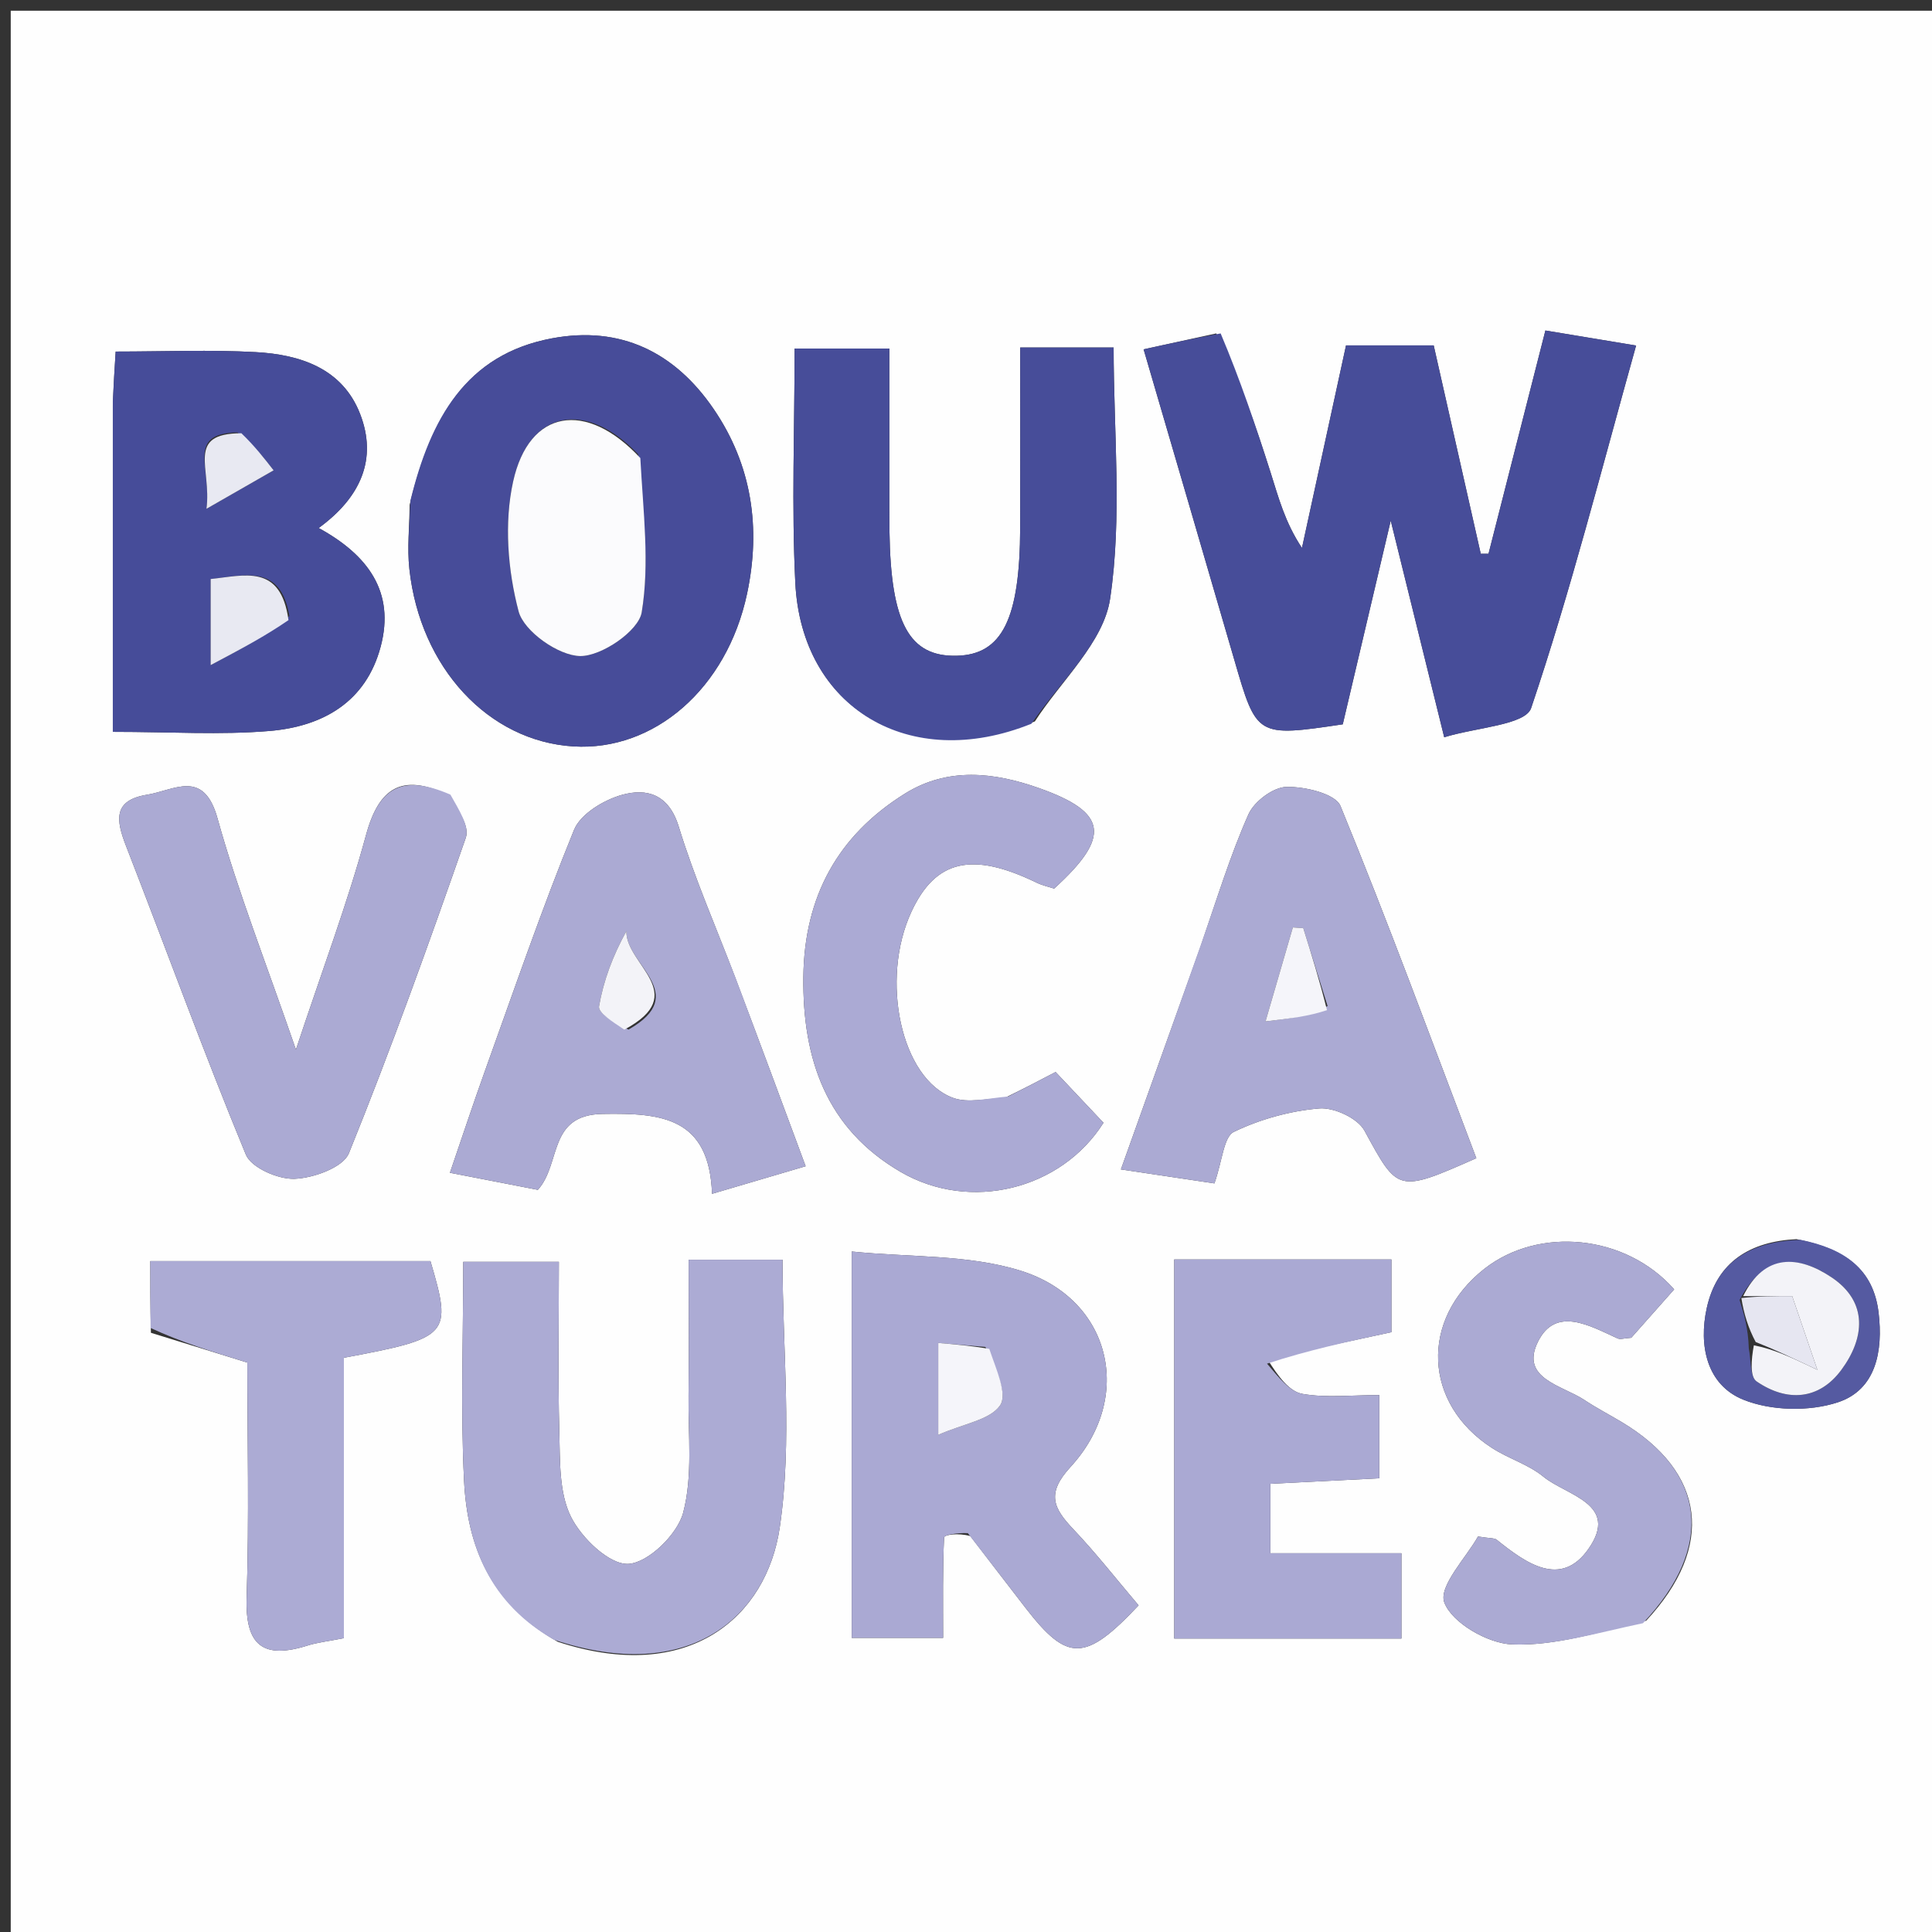 <svg version="1.1" id="Layer_1" xmlns="http://www.w3.org/2000/svg" xmlns:xlink="http://www.w3.org/1999/xlink" x="0px" y="0px"
	 width="100%" viewBox="0 0 180 180" enable-background="new 0 0 180 180" xml:space="preserve">
<rect x="0" y="0" width="180" height="180" fill="#333333" stroke="none"/>
<path fill="#FEFEFE" opacity="1" stroke="none" 
	d="
M101,181 
	C67.333,181 34.167,181 1,181 
	C1,121 1,61 1,1 
	C61,1 121,1 181,1 
	C181,61 181,121 181,181 
	C154.5,181 128,181 101,181 
M113.315,31.065 
	C111.239,31.519 109.163,31.973 106.547,32.545 
	C109.432,42.417 112.228,51.94 114.996,61.472 
	C117.085,68.668 117.069,68.673 125.102,67.483 
	C126.48,61.632 127.88,55.686 129.571,48.507 
	C131.353,55.723 132.817,61.654 134.555,68.69 
	C137.505,67.77 142.118,67.556 142.654,65.967 
	C146.35,55.013 149.194,43.772 152.432,32.192 
	C149.326,31.678 146.784,31.257 143.981,30.792 
	C142.138,38.027 140.409,44.81 138.681,51.593 
	C138.44,51.594 138.2,51.595 137.959,51.596 
	C136.507,45.169 135.056,38.741 133.574,32.18 
	C130.75,32.18 128.156,32.18 125.406,32.18 
	C124.008,38.611 122.654,44.832 121.301,51.052 
	C119.716,48.667 119.112,46.332 118.383,44.038 
	C117.004,39.702 115.554,35.388 113.315,31.065 
M10.511,37.822 
	C10.511,47.917 10.511,58.012 10.511,68.185 
	C15.924,68.185 20.544,68.486 25.107,68.104 
	C30.038,67.69 34.098,65.435 35.472,60.224 
	C36.804,55.173 34.317,51.723 29.69,49.194 
	C33.617,46.336 35.178,42.757 33.548,38.56 
	C31.902,34.322 27.971,33.035 23.838,32.806 
	C19.588,32.57 15.314,32.754 10.776,32.754 
	C10.675,34.339 10.593,35.625 10.511,37.822 
M38.166,47.031 
	C38.146,49.027 37.926,51.045 38.141,53.015 
	C39.148,62.232 45.522,69.058 53.421,69.542 
	C60.933,70.002 67.716,64.176 69.603,55.311 
	C70.899,49.222 70.072,43.353 66.488,38.105 
	C62.863,32.798 57.81,30.327 51.425,31.522 
	C43.405,33.024 40.112,38.998 38.166,47.031 
M90.4,143.112 
	C92.122,145.351 93.84,147.595 95.569,149.829 
	C99.462,154.857 101.106,154.854 106.08,149.567 
	C104.075,147.208 102.137,144.726 99.98,142.452 
	C98.128,140.498 97.475,139.133 99.729,136.682 
	C105.707,130.182 103.532,121.011 95.071,118.382 
	C90.191,116.865 84.751,117.149 79.354,116.601 
	C79.354,129.367 79.354,141.054 79.354,152.599 
	C82.388,152.599 84.952,152.599 87.868,152.599 
	C87.868,149.191 87.817,146.213 87.958,143.244 
	C87.97,142.988 89.251,142.792 90.4,143.112 
M51.969,152.963 
	C64.278,156.997 71.425,150.574 72.645,142.326 
	C73.842,134.237 72.906,125.834 72.906,117.365 
	C69.848,117.365 67.288,117.365 64.16,117.365 
	C64.16,121.786 64.197,125.904 64.149,130.022 
	C64.106,133.68 64.561,137.494 63.649,140.936 
	C63.115,142.951 60.403,145.6 58.546,145.703 
	C56.784,145.8 54.17,143.291 53.189,141.306 
	C52.082,139.069 52.182,136.142 52.111,133.506 
	C51.97,128.231 52.069,122.949 52.069,117.56 
	C48.743,117.56 46.07,117.56 43.16,117.56 
	C43.16,124.678 42.902,131.339 43.236,137.969 
	C43.538,143.993 45.618,149.355 51.969,152.963 
M96.418,67.211 
	C98.863,63.417 102.821,59.848 103.427,55.78 
	C104.562,48.17 103.754,40.27 103.754,32.377 
	C100.632,32.377 97.932,32.377 95.05,32.377 
	C95.05,38.215 95.064,43.696 95.047,49.175 
	C95.02,57.681 93.367,60.993 89.132,61.095 
	C84.703,61.201 82.99,58.035 82.87,49.502 
	C82.851,48.17 82.86,46.837 82.859,45.504 
	C82.858,41.216 82.859,36.927 82.859,32.474 
	C79.556,32.474 76.867,32.474 74.032,32.474 
	C74.032,40.004 73.742,47.17 74.097,54.303 
	C74.678,65.961 84.733,72.012 96.418,67.211 
M68.479,91.015 
	C66.705,86.36 64.695,81.777 63.24,77.024 
	C62.309,73.981 60.256,73.408 57.937,74.059 
	C56.242,74.534 54.088,75.834 53.483,77.316 
	C50.473,84.688 47.894,92.238 45.195,99.736 
	C44.104,102.769 43.096,105.832 41.919,109.264 
	C45.155,109.892 47.695,110.386 50.11,110.855 
	C52.315,108.418 51.005,103.87 56.148,103.781 
	C61.65,103.686 66.083,104.095 66.34,111.225 
	C69.676,110.242 72.26,109.48 75.06,108.655 
	C72.819,102.609 70.803,97.17 68.479,91.015 
M111.812,88.304 
	C109.435,94.955 107.057,101.607 104.432,108.952 
	C107.942,109.477 110.588,109.872 113.145,110.255 
	C113.898,108.103 114.007,105.914 114.952,105.457 
	C117.402,104.273 120.191,103.503 122.904,103.272 
	C124.283,103.155 126.489,104.177 127.123,105.338 
	C130.257,111.075 130.164,111.167 137.546,107.907 
	C133.397,96.978 129.344,85.953 124.89,75.093 
	C124.42,73.948 121.576,73.276 119.854,73.314 
	C118.622,73.342 116.852,74.669 116.32,75.862 
	C114.635,79.646 113.418,83.638 111.812,88.304 
M118.072,126.61 
	C121.881,125.789 125.689,124.968 129.635,124.117 
	C129.635,121.984 129.635,119.627 129.635,117.341 
	C122.607,117.341 116.036,117.341 109.401,117.341 
	C109.401,129.311 109.401,140.881 109.401,152.657 
	C116.666,152.657 123.562,152.657 130.567,152.657 
	C130.567,149.95 130.567,147.589 130.567,144.712 
	C126.215,144.712 122.295,144.712 118.357,144.712 
	C118.357,142.267 118.357,140.361 118.357,138.243 
	C121.928,138.063 125.167,137.899 128.508,137.73 
	C128.508,135.022 128.508,132.779 128.508,129.976 
	C125.907,129.976 123.574,130.253 121.358,129.866 
	C120.145,129.654 119.129,128.318 118.072,126.61 
M41.567,73.972 
	C37.441,72.074 35.303,73.37 34.098,77.808 
	C32.381,84.129 30.058,90.284 27.57,97.788 
	C24.791,89.721 22.17,83.085 20.267,76.25 
	C18.97,71.595 16.243,73.631 13.703,74.043 
	C10.485,74.564 10.822,76.449 11.742,78.814 
	C15.469,88.397 18.977,98.068 22.904,107.568 
	C23.412,108.797 25.915,109.888 27.447,109.828 
	C29.217,109.759 31.974,108.764 32.507,107.444 
	C36.423,97.763 39.959,87.924 43.395,78.059 
	C43.768,76.986 42.74,75.426 41.567,73.972 
M93.577,102.305 
	C91.973,102.326 90.206,102.8 88.797,102.287 
	C83.943,100.52 81.976,91.278 84.914,84.946 
	C87.161,80.104 90.567,79.318 96.567,82.231 
	C97.123,82.501 97.746,82.633 98.213,82.787 
	C103.545,77.936 103.176,75.684 96.813,73.429 
	C92.598,71.936 88.287,71.456 84.301,73.945 
	C78.052,77.848 74.935,83.533 74.847,91.002 
	C74.757,98.702 76.997,105.164 83.927,109.193 
	C90.376,112.941 98.862,110.857 102.809,104.606 
	C101.397,103.109 99.935,101.559 98.348,99.876 
	C96.87,100.652 95.573,101.331 93.577,102.305 
M153.373,150.995 
	C159.797,144.092 158.927,137.159 151.045,132.463 
	C149.904,131.784 148.721,131.168 147.617,130.434 
	C145.56,129.066 141.582,128.449 143.286,125.009 
	C144.95,121.649 148.131,123.528 150.707,124.697 
	C150.966,124.814 151.34,124.677 151.981,124.638 
	C153.234,123.224 154.626,121.653 155.979,120.128 
	C151.433,114.978 143.34,114.247 138.287,118.22 
	C132.277,122.946 132.597,130.775 139.018,134.912 
	C140.548,135.899 142.406,136.438 143.791,137.576 
	C145.927,139.332 150.919,140.101 148.01,144.284 
	C145.427,147.998 142.162,145.636 139.448,143.458 
	C139.23,143.283 138.828,143.338 137.701,143.153 
	C136.639,145.066 133.989,147.806 134.566,149.307 
	C135.296,151.208 138.609,153.115 140.88,153.205 
	C144.815,153.36 148.806,152.12 153.373,150.995 
M14.06,124.171 
	C16.839,125.03 19.618,125.889 23.045,126.949 
	C23.045,133.971 23.221,141.417 22.979,148.85 
	C22.834,153.325 24.535,154.609 28.647,153.313 
	C29.571,153.021 30.554,152.919 32.04,152.624 
	C32.04,143.838 32.04,135.107 32.04,126.501 
	C41.92,124.647 42.136,124.39 40.105,117.496 
	C31.539,117.496 22.984,117.496 14.002,117.496 
	C14.002,119.676 14.002,121.478 14.06,124.171 
M167.372,115.449 
	C163.111,115.662 159.977,117.517 159.018,121.854 
	C158.243,125.362 159.014,129.025 162.416,130.402 
	C165.01,131.453 168.564,131.529 171.233,130.649 
	C174.801,129.474 175.448,125.852 175.024,122.297 
	C174.538,118.215 171.854,116.335 167.372,115.449 
z"/>
<path fill="#474D99" opacity="1" stroke="none" 
	d="
M113.725,31.065 
	C115.554,35.388 117.004,39.702 118.383,44.038 
	C119.112,46.332 119.716,48.667 121.301,51.052 
	C122.654,44.832 124.008,38.611 125.406,32.18 
	C128.156,32.18 130.75,32.18 133.574,32.18 
	C135.056,38.741 136.507,45.169 137.959,51.596 
	C138.2,51.595 138.44,51.594 138.681,51.593 
	C140.409,44.81 142.138,38.027 143.981,30.792 
	C146.784,31.257 149.326,31.678 152.432,32.192 
	C149.194,43.772 146.35,55.013 142.654,65.967 
	C142.118,67.556 137.505,67.77 134.555,68.69 
	C132.817,61.654 131.353,55.723 129.571,48.507 
	C127.88,55.686 126.48,61.632 125.102,67.483 
	C117.069,68.673 117.085,68.668 114.996,61.472 
	C112.228,51.94 109.432,42.417 106.547,32.545 
	C109.163,31.973 111.239,31.519 113.725,31.065 
z"/>
<path fill="#464C99" opacity="1" stroke="none" 
	d="
M10.511,37.367 
	C10.593,35.625 10.675,34.339 10.776,32.754 
	C15.314,32.754 19.588,32.57 23.838,32.806 
	C27.971,33.035 31.902,34.322 33.548,38.56 
	C35.178,42.757 33.617,46.336 29.69,49.194 
	C34.317,51.723 36.804,55.173 35.472,60.224 
	C34.098,65.435 30.038,67.69 25.107,68.104 
	C20.544,68.486 15.924,68.185 10.511,68.185 
	C10.511,58.012 10.511,47.917 10.511,37.367 
M26.959,57.392 
	C26.149,52.485 22.774,53.627 19.627,53.945 
	C19.627,56.34 19.627,58.399 19.627,61.967 
	C22.599,60.389 24.699,59.273 26.959,57.392 
M22.12,40.287 
	C17.258,40.378 19.738,43.609 19.235,47.404 
	C22.038,45.798 23.765,44.809 25.492,43.819 
	C24.615,42.693 23.737,41.567 22.12,40.287 
z"/>
<path fill="#474C99" opacity="1" stroke="none" 
	d="
M38.244,46.613 
	C40.112,38.998 43.405,33.024 51.425,31.522 
	C57.81,30.327 62.863,32.798 66.488,38.105 
	C70.072,43.353 70.899,49.222 69.603,55.311 
	C67.716,64.176 60.933,70.002 53.421,69.542 
	C45.522,69.058 39.148,62.232 38.141,53.015 
	C37.926,51.045 38.146,49.027 38.244,46.613 
M59.458,42.326 
	C54.595,37.229 49.286,38.151 47.807,44.867 
	C46.959,48.715 47.305,53.121 48.317,56.959 
	C48.809,58.828 52.047,61.103 54.063,61.123 
	C56.05,61.143 59.497,58.784 59.785,57.051 
	C60.541,52.497 59.926,47.714 59.458,42.326 
z"/>
<path fill="#AAA9D3" opacity="1" stroke="none" 
	d="
M90.171,142.84 
	C89.251,142.792 87.97,142.988 87.958,143.244 
	C87.817,146.213 87.868,149.191 87.868,152.599 
	C84.952,152.599 82.388,152.599 79.354,152.599 
	C79.354,141.054 79.354,129.367 79.354,116.601 
	C84.751,117.149 90.191,116.865 95.071,118.382 
	C103.532,121.011 105.707,130.182 99.729,136.682 
	C97.475,139.133 98.128,140.498 99.98,142.452 
	C102.137,144.726 104.075,147.208 106.08,149.567 
	C101.106,154.854 99.462,154.857 95.569,149.829 
	C93.84,147.595 92.122,145.351 90.171,142.84 
M91.809,125.491 
	C90.422,125.374 89.034,125.257 87.415,125.12 
	C87.415,127.958 87.415,130.2 87.415,133.678 
	C89.851,132.617 92.236,132.286 93.169,130.944 
	C93.895,129.902 92.811,127.6 91.809,125.491 
z"/>
<path fill="#ACABD4" opacity="1" stroke="none" 
	d="
M51.622,152.775 
	C45.618,149.355 43.538,143.993 43.236,137.969 
	C42.902,131.339 43.16,124.678 43.16,117.56 
	C46.07,117.56 48.743,117.56 52.069,117.56 
	C52.069,122.949 51.97,128.231 52.111,133.506 
	C52.182,136.142 52.082,139.069 53.189,141.306 
	C54.17,143.291 56.784,145.8 58.546,145.703 
	C60.403,145.6 63.115,142.951 63.649,140.936 
	C64.561,137.494 64.106,133.68 64.149,130.022 
	C64.197,125.904 64.16,121.786 64.16,117.365 
	C67.288,117.365 69.848,117.365 72.906,117.365 
	C72.906,125.834 73.842,134.237 72.645,142.326 
	C71.425,150.574 64.278,156.997 51.622,152.775 
z"/>
<path fill="#474D99" opacity="1" stroke="none" 
	d="
M96.095,67.428 
	C84.733,72.012 74.678,65.961 74.097,54.303 
	C73.742,47.17 74.032,40.004 74.032,32.474 
	C76.867,32.474 79.556,32.474 82.859,32.474 
	C82.859,36.927 82.858,41.216 82.859,45.504 
	C82.86,46.837 82.851,48.17 82.87,49.502 
	C82.99,58.035 84.703,61.201 89.132,61.095 
	C93.367,60.993 95.02,57.681 95.047,49.175 
	C95.064,43.696 95.05,38.215 95.05,32.377 
	C97.932,32.377 100.632,32.377 103.754,32.377 
	C103.754,40.27 104.562,48.17 103.427,55.78 
	C102.821,59.848 98.863,63.417 96.095,67.428 
z"/>
<path fill="#ABAAD3" opacity="1" stroke="none" 
	d="
M68.633,91.373 
	C70.803,97.17 72.819,102.609 75.06,108.655 
	C72.26,109.48 69.676,110.242 66.34,111.225 
	C66.083,104.095 61.65,103.686 56.148,103.781 
	C51.005,103.87 52.315,108.418 50.11,110.855 
	C47.695,110.386 45.155,109.892 41.919,109.264 
	C43.096,105.832 44.104,102.769 45.195,99.736 
	C47.894,92.238 50.473,84.688 53.483,77.316 
	C54.088,75.834 56.242,74.534 57.937,74.059 
	C60.256,73.408 62.309,73.981 63.24,77.024 
	C64.695,81.777 66.705,86.36 68.633,91.373 
M58.558,95.923 
	C64.436,92.585 58.263,89.857 58.36,86.75 
	C57.089,89.057 56.223,91.37 55.811,93.76 
	C55.709,94.353 57.08,95.2 58.558,95.923 
z"/>
<path fill="#ABAAD3" opacity="1" stroke="none" 
	d="
M111.915,87.927 
	C113.418,83.638 114.635,79.646 116.32,75.862 
	C116.852,74.669 118.622,73.342 119.854,73.314 
	C121.576,73.276 124.42,73.948 124.89,75.093 
	C129.344,85.953 133.397,96.978 137.546,107.907 
	C130.164,111.167 130.257,111.075 127.123,105.338 
	C126.489,104.177 124.283,103.155 122.904,103.272 
	C120.191,103.503 117.402,104.273 114.952,105.457 
	C114.007,105.914 113.898,108.103 113.145,110.255 
	C110.588,109.872 107.942,109.477 104.432,108.952 
	C107.057,101.607 109.435,94.955 111.915,87.927 
M123.689,93.729 
	C122.934,91.31 122.178,88.89 121.422,86.471 
	C121.099,86.45 120.776,86.428 120.453,86.406 
	C119.679,89.068 118.904,91.73 117.907,95.158 
	C120.206,94.89 121.892,94.694 123.689,93.729 
z"/>
<path fill="#AAA9D3" opacity="1" stroke="none" 
	d="
M118.048,127.049 
	C119.129,128.318 120.145,129.654 121.358,129.866 
	C123.574,130.253 125.907,129.976 128.508,129.976 
	C128.508,132.779 128.508,135.022 128.508,137.73 
	C125.167,137.899 121.928,138.063 118.357,138.243 
	C118.357,140.361 118.357,142.267 118.357,144.712 
	C122.295,144.712 126.215,144.712 130.567,144.712 
	C130.567,147.589 130.567,149.95 130.567,152.657 
	C123.562,152.657 116.666,152.657 109.401,152.657 
	C109.401,140.881 109.401,129.311 109.401,117.341 
	C116.036,117.341 122.607,117.341 129.635,117.341 
	C129.635,119.627 129.635,121.984 129.635,124.117 
	C125.689,124.968 121.881,125.789 118.048,127.049 
z"/>
<path fill="#ABAAD3" opacity="1" stroke="none" 
	d="
M41.964,74.032 
	C42.74,75.426 43.768,76.986 43.395,78.059 
	C39.959,87.924 36.423,97.763 32.507,107.444 
	C31.974,108.764 29.217,109.759 27.447,109.828 
	C25.915,109.888 23.412,108.797 22.904,107.568 
	C18.977,98.068 15.469,88.397 11.742,78.814 
	C10.822,76.449 10.485,74.564 13.703,74.043 
	C16.243,73.631 18.97,71.595 20.267,76.25 
	C22.17,83.085 24.791,89.721 27.57,97.788 
	C30.058,90.284 32.381,84.129 34.098,77.808 
	C35.303,73.37 37.441,72.074 41.964,74.032 
z"/>
<path fill="#ABAAD4" opacity="1" stroke="none" 
	d="
M93.927,102.158 
	C95.573,101.331 96.87,100.652 98.348,99.876 
	C99.935,101.559 101.397,103.109 102.809,104.606 
	C98.862,110.857 90.376,112.941 83.927,109.193 
	C76.997,105.164 74.757,98.702 74.847,91.002 
	C74.935,83.533 78.052,77.848 84.301,73.945 
	C88.287,71.456 92.598,71.936 96.813,73.429 
	C103.176,75.684 103.545,77.936 98.213,82.787 
	C97.746,82.633 97.123,82.501 96.567,82.231 
	C90.567,79.318 87.161,80.104 84.914,84.946 
	C81.976,91.278 83.943,100.52 88.797,102.287 
	C90.206,102.8 91.973,102.326 93.927,102.158 
z"/>
<path fill="#ABAAD3" opacity="1" stroke="none" 
	d="
M153.073,151.23 
	C148.806,152.12 144.815,153.36 140.88,153.205 
	C138.609,153.115 135.296,151.208 134.566,149.307 
	C133.989,147.806 136.639,145.066 137.701,143.153 
	C138.828,143.338 139.23,143.283 139.448,143.458 
	C142.162,145.636 145.427,147.998 148.01,144.284 
	C150.919,140.101 145.927,139.332 143.791,137.576 
	C142.406,136.438 140.548,135.899 139.018,134.912 
	C132.597,130.775 132.277,122.946 138.287,118.22 
	C143.34,114.247 151.433,114.978 155.979,120.128 
	C154.626,121.653 153.234,123.224 151.981,124.638 
	C151.34,124.677 150.966,124.814 150.707,124.697 
	C148.131,123.528 144.95,121.649 143.286,125.009 
	C141.582,128.449 145.56,129.066 147.617,130.434 
	C148.721,131.168 149.904,131.784 151.045,132.463 
	C158.927,137.159 159.797,144.092 153.073,151.23 
z"/>
<path fill="#ACABD4" opacity="1" stroke="none" 
	d="
M14.031,123.726 
	C14.002,121.478 14.002,119.676 14.002,117.496 
	C22.984,117.496 31.539,117.496 40.105,117.496 
	C42.136,124.39 41.92,124.647 32.04,126.501 
	C32.04,135.107 32.04,143.838 32.04,152.624 
	C30.554,152.919 29.571,153.021 28.647,153.313 
	C24.535,154.609 22.834,153.325 22.979,148.85 
	C23.221,141.417 23.045,133.971 23.045,126.949 
	C19.618,125.889 16.839,125.03 14.031,123.726 
z"/>
<path fill="#555AA1" opacity="1" stroke="none" 
	d="
M167.742,115.509 
	C171.854,116.335 174.538,118.215 175.024,122.297 
	C175.448,125.852 174.801,129.474 171.233,130.649 
	C168.564,131.529 165.01,131.453 162.416,130.402 
	C159.014,129.025 158.243,125.362 159.018,121.854 
	C159.977,117.517 163.111,115.662 167.742,115.509 
M162.072,121.11 
	C162.475,122.416 162.877,123.723 162.932,125.635 
	C163.155,126.689 163.021,128.266 163.664,128.706 
	C166.483,130.635 169.472,130.446 171.552,127.632 
	C173.737,124.677 174.076,121.301 170.634,119.001 
	C167.587,116.964 164.404,116.713 162.072,121.11 
z"/>
<path fill="#E8E9F2" opacity="1" stroke="none" 
	d="
M26.879,57.775 
	C24.699,59.273 22.599,60.389 19.627,61.967 
	C19.627,58.399 19.627,56.34 19.627,53.945 
	C22.774,53.627 26.149,52.485 26.879,57.775 
z"/>
<path fill="#E8E9F2" opacity="1" stroke="none" 
	d="
M22.49,40.364 
	C23.737,41.567 24.615,42.693 25.492,43.819 
	C23.765,44.809 22.038,45.798 19.235,47.404 
	C19.738,43.609 17.258,40.378 22.49,40.364 
z"/>
<path fill="#FBFBFD" opacity="1" stroke="none" 
	d="
M59.657,42.674 
	C59.926,47.714 60.541,52.497 59.785,57.051 
	C59.497,58.784 56.05,61.143 54.063,61.123 
	C52.047,61.103 48.809,58.828 48.317,56.959 
	C47.305,53.121 46.959,48.715 47.807,44.867 
	C49.286,38.151 54.595,37.229 59.657,42.674 
z"/>
<path fill="#F5F5FA" opacity="1" stroke="none" 
	d="
M92.17,125.674 
	C92.811,127.6 93.895,129.902 93.169,130.944 
	C92.236,132.286 89.851,132.617 87.415,133.678 
	C87.415,130.2 87.415,127.958 87.415,125.12 
	C89.034,125.257 90.422,125.374 92.17,125.674 
z"/>
<path fill="#F3F3F8" opacity="1" stroke="none" 
	d="
M58.166,95.927 
	C57.08,95.2 55.709,94.353 55.811,93.76 
	C56.223,91.37 57.089,89.057 58.36,86.75 
	C58.263,89.857 64.436,92.585 58.166,95.927 
z"/>
<path fill="#F5F5FA" opacity="1" stroke="none" 
	d="
M123.633,94.113 
	C121.892,94.694 120.206,94.89 117.907,95.158 
	C118.904,91.73 119.679,89.068 120.453,86.406 
	C120.776,86.428 121.099,86.45 121.422,86.471 
	C122.178,88.89 122.934,91.31 123.633,94.113 
z"/>
<path fill="#F3F3F8" opacity="1" stroke="none" 
	d="
M162.403,120.758 
	C164.404,116.713 167.587,116.964 170.634,119.001 
	C174.076,121.301 173.737,124.677 171.552,127.632 
	C169.472,130.446 166.483,130.635 163.664,128.706 
	C163.021,128.266 163.155,126.689 163.403,125.337 
	C165.298,125.715 166.723,126.391 169.32,127.622 
	C168.226,124.42 167.613,122.627 166.975,120.758 
	C165.295,120.758 163.849,120.758 162.403,120.758 
z"/>
<path fill="#E6E6F1" opacity="1" stroke="none" 
	d="
M162.238,120.934 
	C163.849,120.758 165.295,120.758 166.975,120.758 
	C167.613,122.627 168.226,124.42 169.32,127.622 
	C166.723,126.391 165.298,125.715 163.576,125.035 
	C162.877,123.723 162.475,122.416 162.238,120.934 
z"/>
</svg>